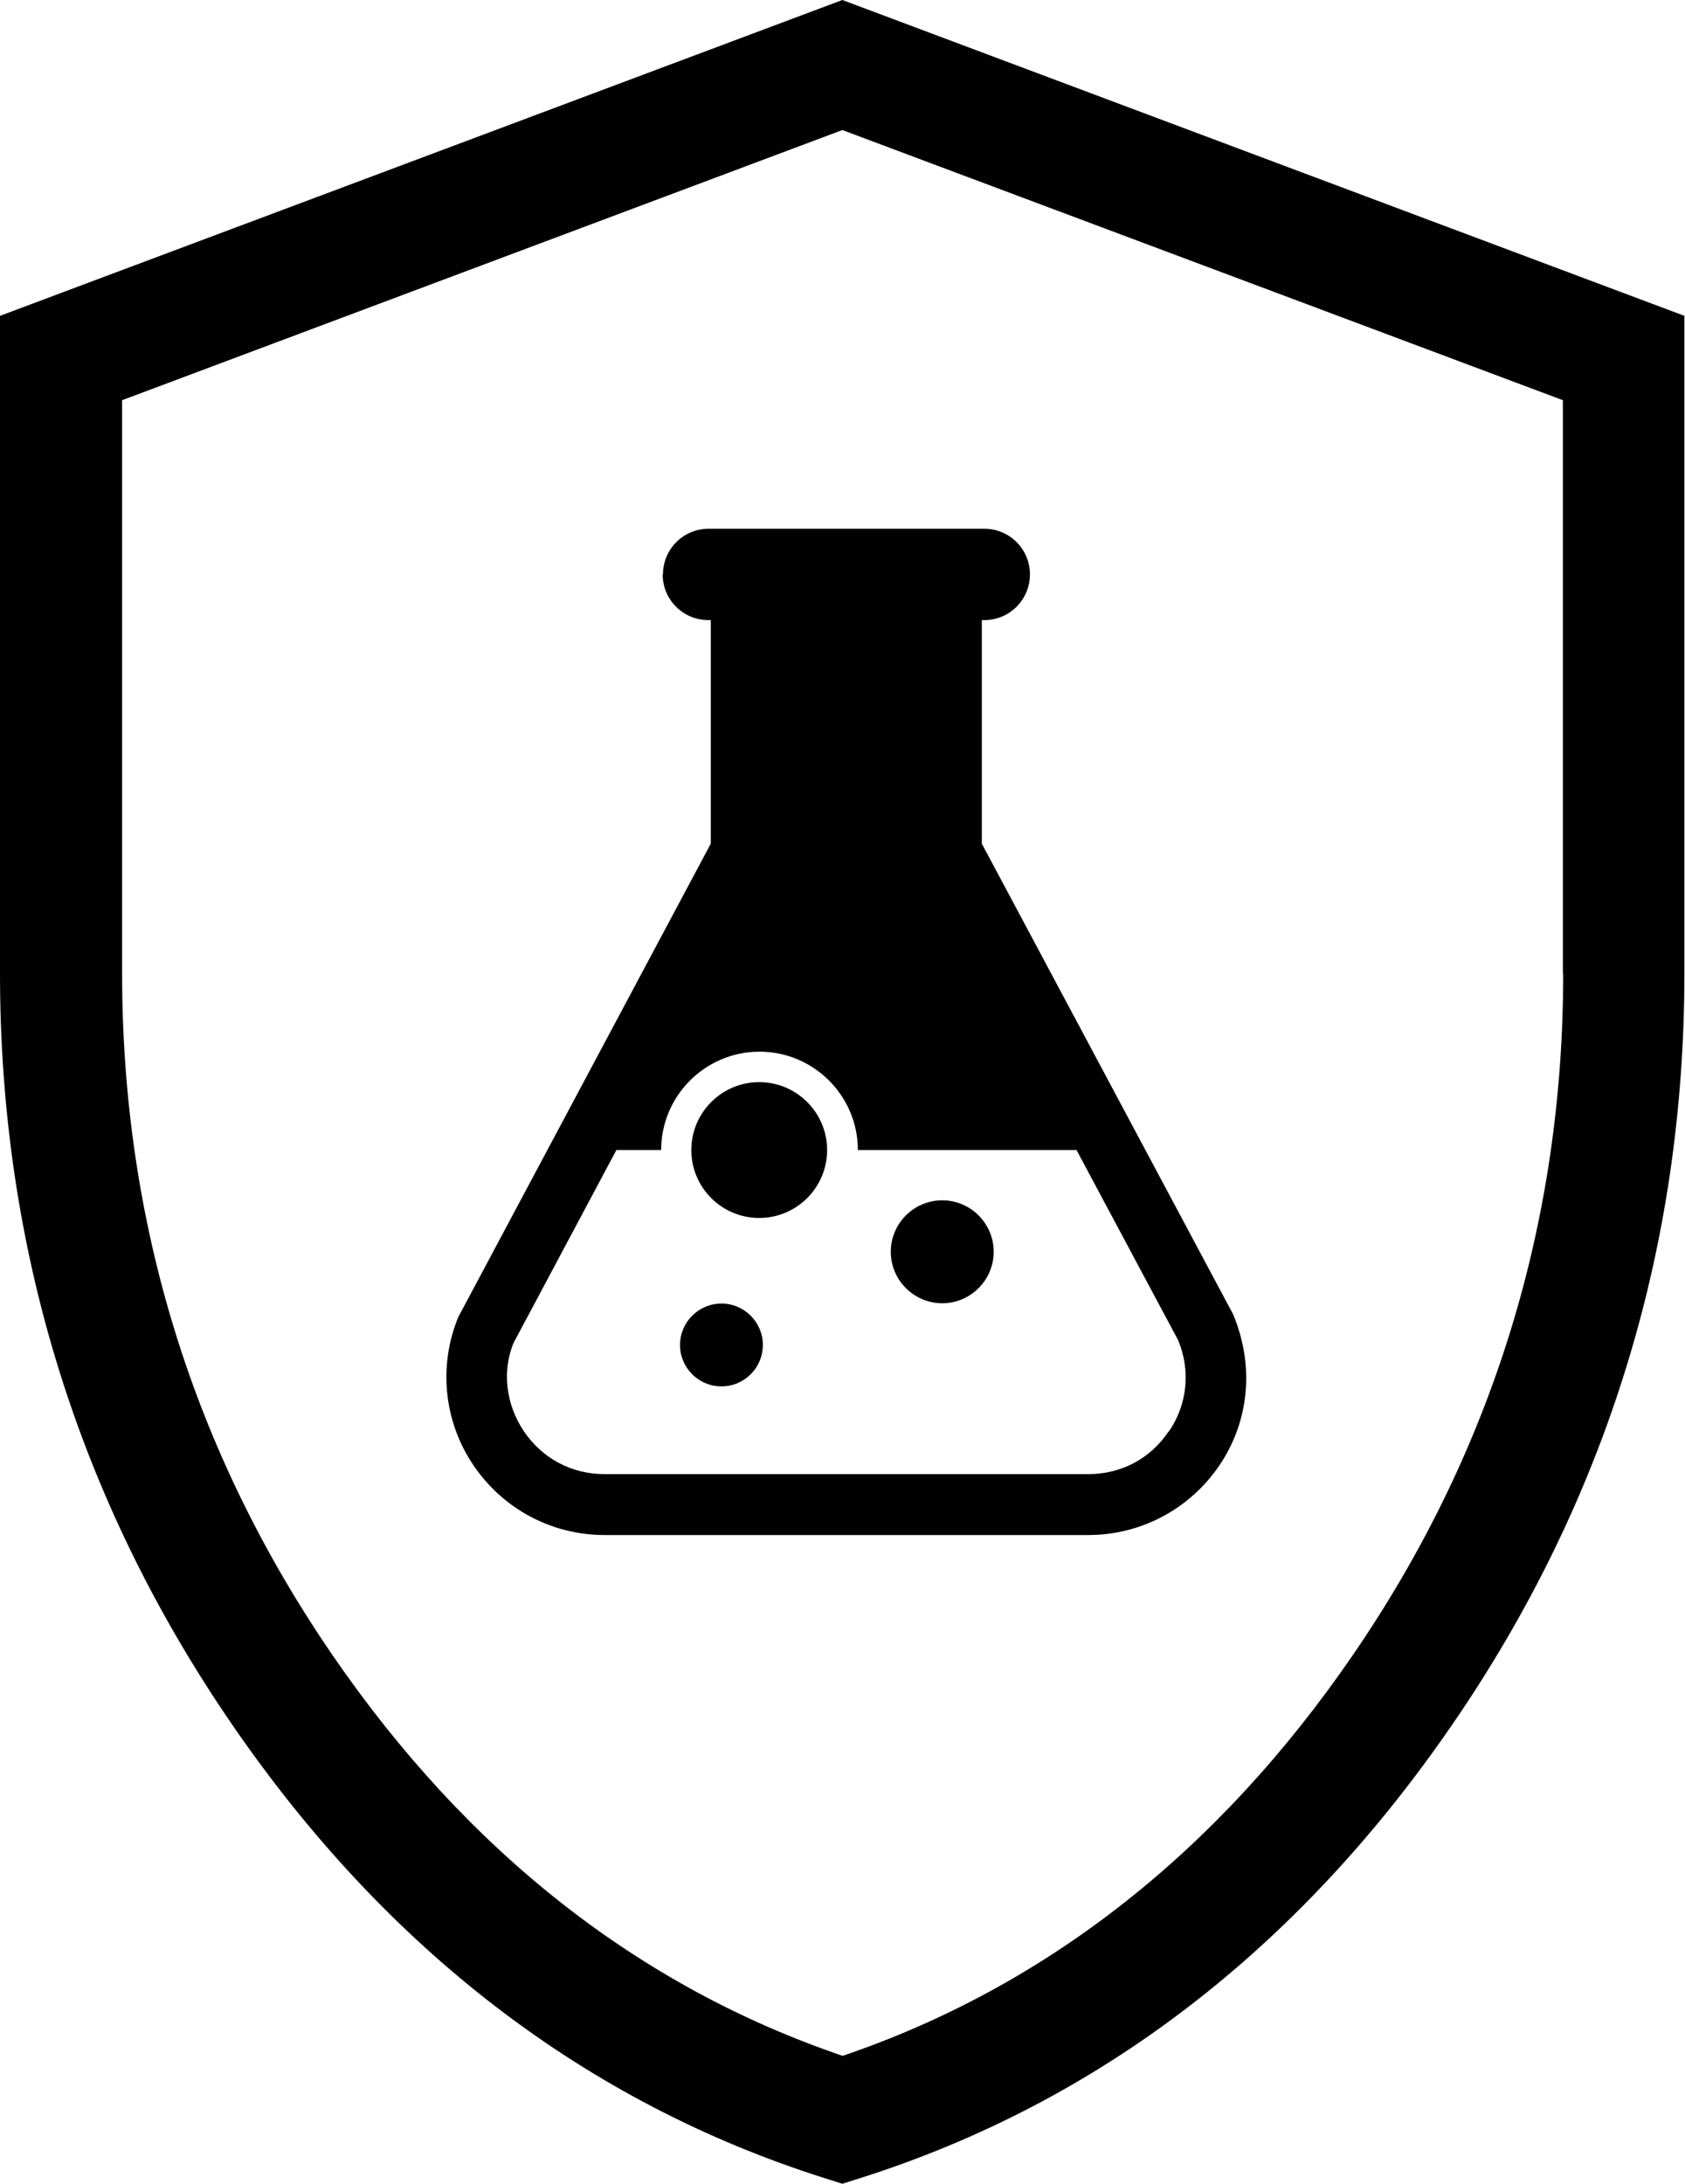 <?xml version="1.0" encoding="UTF-8"?>
<svg id="Layer_2" data-name="Layer 2" xmlns="http://www.w3.org/2000/svg" viewBox="0 0 55.33 71.71">
  <defs>
    <style>
      .cls-1 {
        fill: #010101;
        stroke-width: 0px;
      }
    </style>
  </defs>
  <g id="Layer_2-2" data-name="Layer 2">
    <g>
      <path class="cls-1" d="M27.66,0L0,10.37v21.59c0,9,2.56,17.29,7.62,24.66,5.08,7.4,11.62,12.41,19.44,14.89l.6.19.6-.19c7.81-2.48,14.35-7.49,19.43-14.89,5.06-7.36,7.62-15.66,7.62-24.66V10.37L27.66,0ZM51.33,31.97c0,8.17-2.33,15.71-6.92,22.39-4.43,6.45-10.06,10.87-16.74,13.14-6.68-2.27-12.31-6.69-16.74-13.14-4.59-6.68-6.92-14.22-6.92-22.39V13.14L27.66,4.27l23.66,8.87v18.82Z"/>
      <path class="cls-1" d="M21.76,18.86c0,.83.67,1.5,1.5,1.5h.08v7.34l-8.29,15.54c-.66,1.6-.48,3.42.49,4.86s2.57,2.3,4.31,2.3h15.89c1.73,0,3.34-.86,4.31-2.3s1.15-3.26.44-4.95l-8.25-15.45v-7.34h.08c.83,0,1.5-.67,1.5-1.5s-.67-1.5-1.5-1.5h-9.05c-.83,0-1.5.67-1.5,1.5ZM38.38,46.99c-.6.9-1.56,1.41-2.64,1.41h-15.89c-1.08,0-2.04-.51-2.65-1.41-.6-.9-.71-1.98-.34-2.89l3.38-6.34h1.47c0-1.78,1.45-3.23,3.23-3.23s3.23,1.45,3.23,3.23h7.18l3.34,6.25c.41,1,.3,2.09-.3,2.98Z"/>
      <path class="cls-1" d="M24.93,35.53c-1.23,0-2.23,1-2.23,2.23s1,2.23,2.23,2.23,2.23-1,2.23-2.23-1-2.23-2.23-2.23Z"/>
      <path class="cls-1" d="M30.94,39.41c-.93,0-1.69.76-1.69,1.69s.76,1.69,1.69,1.69,1.69-.76,1.69-1.69-.76-1.69-1.69-1.69Z"/>
      <path class="cls-1" d="M23.69,42.8c-.75,0-1.36.61-1.36,1.36s.61,1.36,1.36,1.36,1.36-.61,1.36-1.36-.61-1.36-1.36-1.36Z"/>
    </g>
  </g>
</svg>